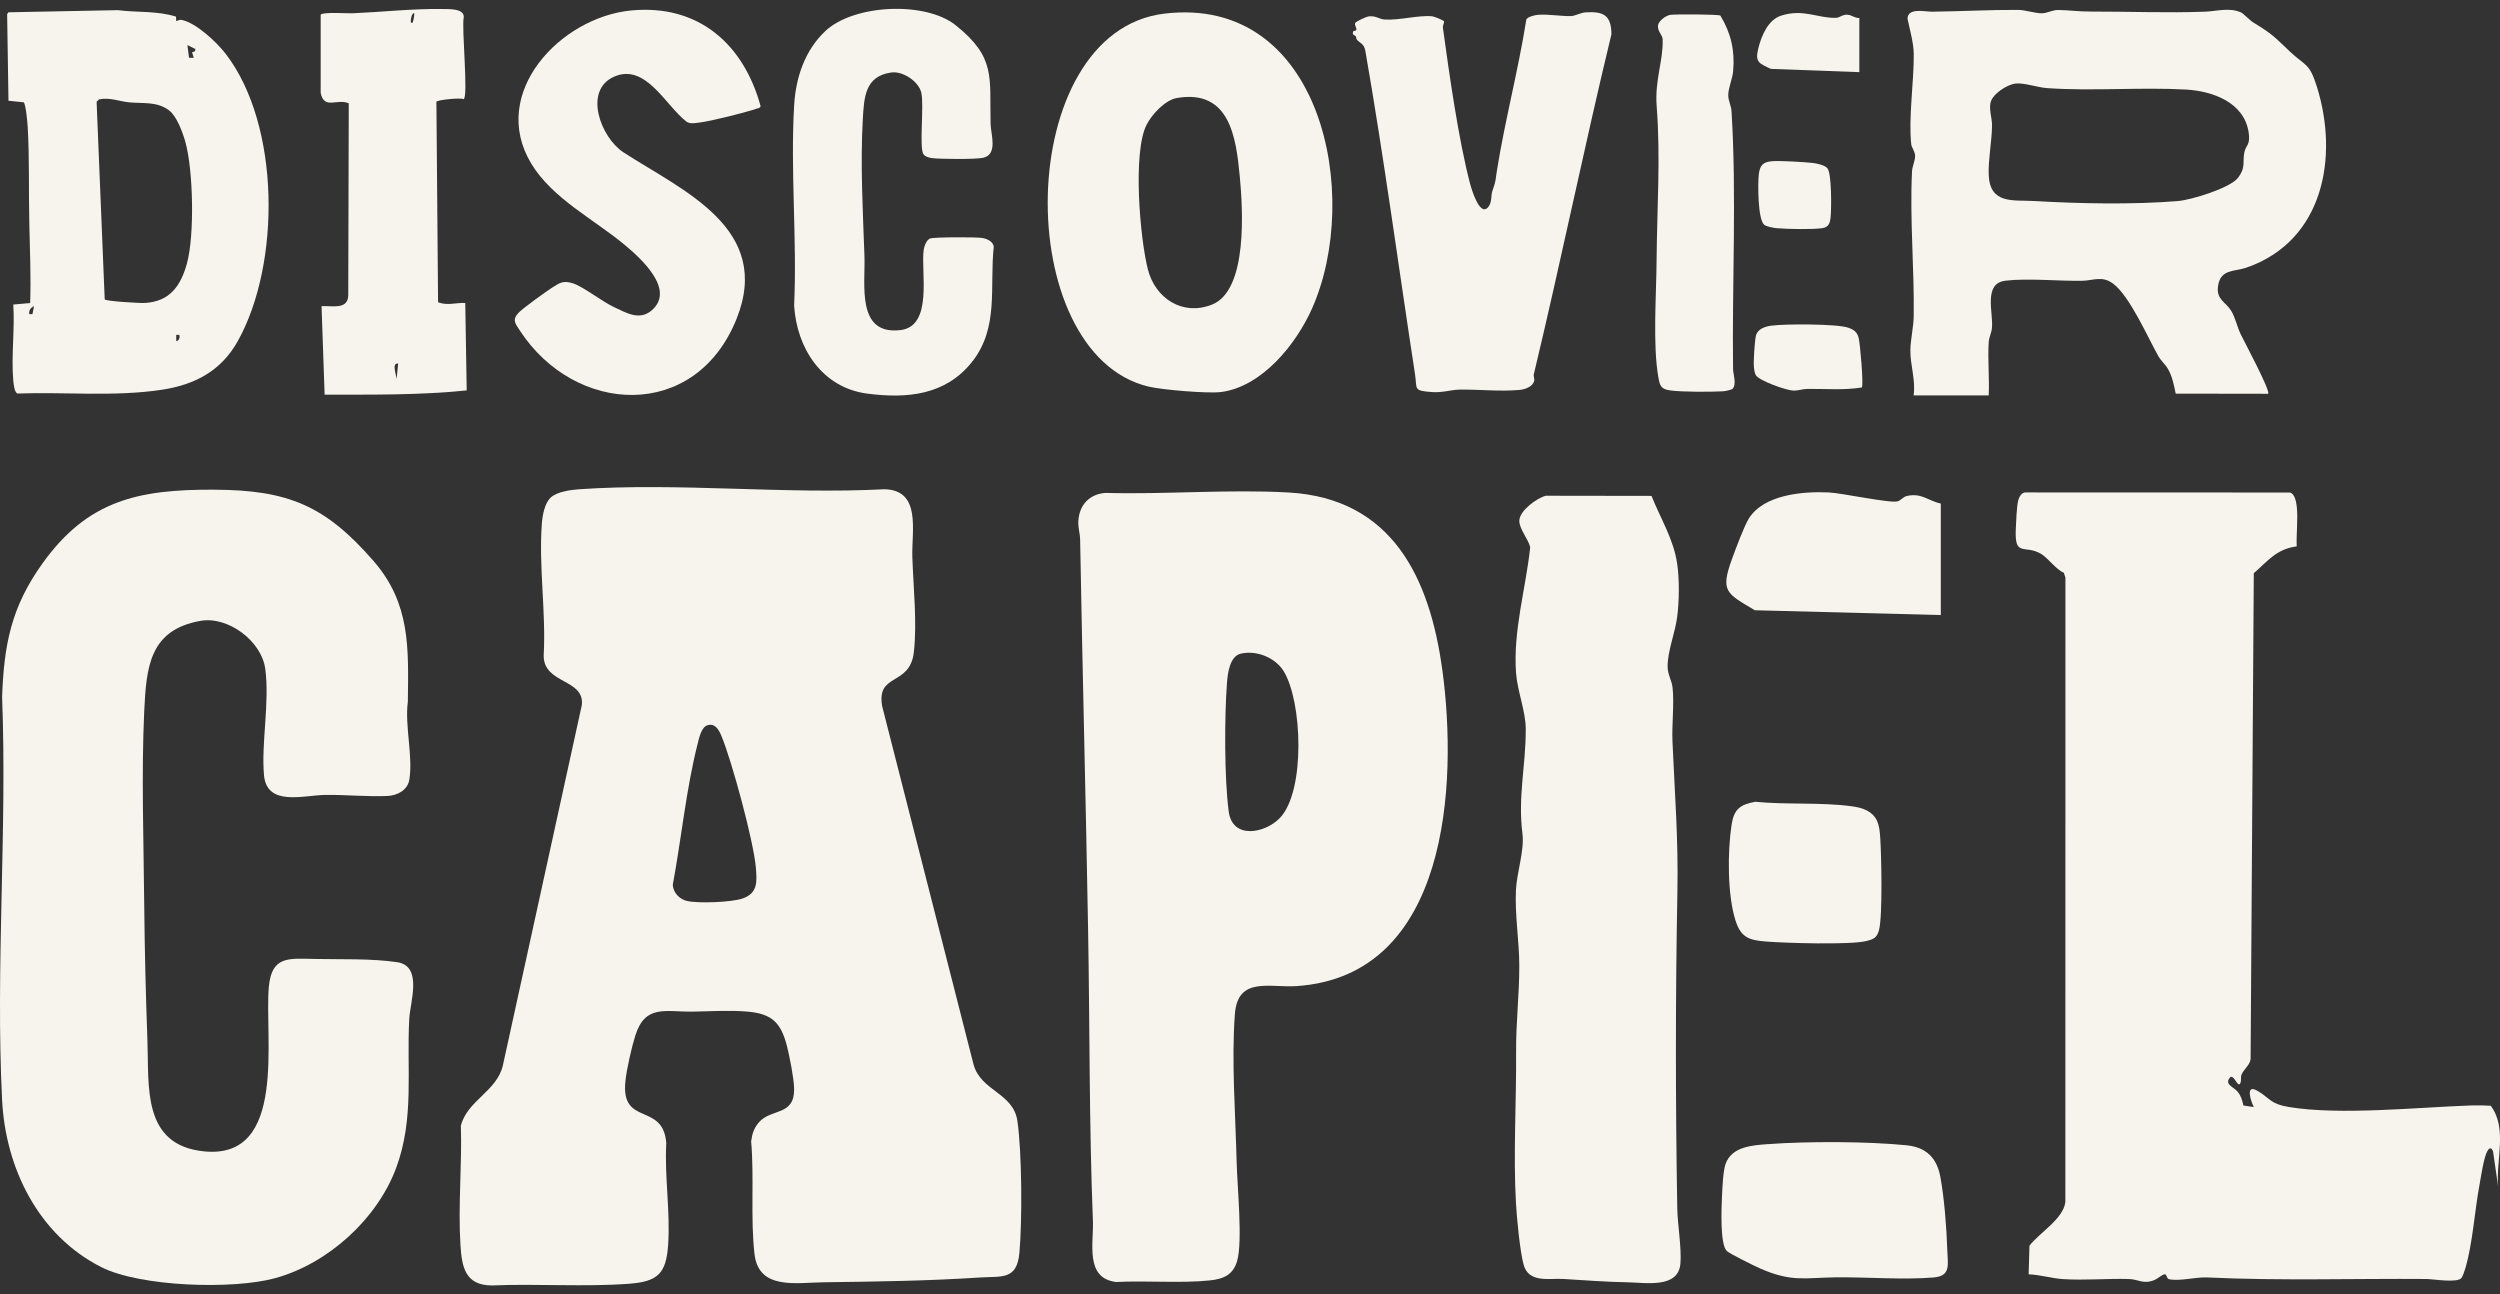 <svg width="141" height="73" viewBox="0 0 141 73" fill="none" xmlns="http://www.w3.org/2000/svg">
<rect x="0" y="0" width="141" height="73" fill="#333333" stroke="none"/>
<g clip-path="url(#clip0_4890_6022)">
<path d="M81.348 37.8C80.644 32.591 78.519 28.104 72.668 27.776C69.292 27.587 65.731 27.894 62.337 27.8C61.451 27.872 60.889 28.461 60.822 29.343C60.79 29.752 60.912 30.067 60.919 30.421C61.049 37.794 61.242 45.143 61.37 52.511C61.466 57.966 61.424 63.414 61.64 68.854C61.691 70.112 61.176 72.096 62.953 72.305C64.633 72.214 66.596 72.388 68.245 72.214C69.014 72.133 69.538 71.905 69.771 71.13C70.098 70.039 69.778 66.874 69.746 65.531C69.684 62.901 69.446 59.783 69.649 57.18C69.816 55.062 71.601 55.717 73.124 55.616C81.711 55.041 82.218 44.23 81.35 37.798L81.348 37.8ZM72.178 46.142C71.342 47.002 69.512 47.361 69.3 45.772C69.05 43.904 69.058 40.412 69.202 38.507C69.243 37.972 69.358 37.006 69.985 36.864C70.871 36.664 71.915 37.083 72.39 37.841C73.451 39.531 73.642 44.636 72.176 46.144L72.178 46.142Z" fill="#F6F4ED"/>
<path d="M31.045 28.076C31.391 27.733 32.202 27.625 32.677 27.593C38.252 27.209 44.265 27.89 49.886 27.593C51.983 27.643 51.407 29.964 51.456 31.416C51.51 33.091 51.733 35.131 51.54 36.791C51.315 38.732 49.407 37.919 49.758 39.845L54.908 60.036C55.319 61.543 57.151 61.627 57.382 63.227C57.639 65.008 57.658 68.838 57.495 70.655C57.354 72.215 56.489 71.97 55.291 72.049C52.387 72.242 49.379 72.283 46.467 72.32C44.896 72.341 42.792 72.766 42.555 70.735C42.319 68.705 42.544 66.425 42.365 64.37C42.418 63.949 42.529 63.609 42.812 63.289C43.505 62.506 44.804 62.95 44.789 61.419C44.783 60.85 44.538 59.608 44.391 59.026C44.055 57.693 43.556 57.169 42.136 57.053C41.119 56.969 40.084 57.04 39.08 57.055C37.531 57.079 36.396 56.632 35.834 58.399C35.626 59.054 35.342 60.306 35.273 60.981C35.005 63.554 37.398 62.138 37.578 64.469C37.473 66.363 37.813 68.327 37.683 70.209C37.571 71.835 37.098 72.283 35.472 72.404C32.969 72.592 30.247 72.391 27.724 72.5C26.23 72.485 26.048 71.452 25.969 70.209C25.83 68.029 26.063 65.688 25.993 63.493C26.35 62.07 28.01 61.561 28.359 60.103L32.816 39.761C32.981 38.275 30.649 38.589 30.664 36.969C30.801 34.526 30.377 31.942 30.561 29.522C30.595 29.069 30.715 28.403 31.045 28.074V28.076ZM39.904 40.903C39.55 41.005 39.422 41.655 39.343 41.964C38.699 44.507 38.427 47.322 37.943 49.912C37.98 50.359 38.32 50.716 38.752 50.816C39.379 50.96 41.254 50.89 41.87 50.679C42.737 50.381 42.7 49.751 42.63 48.925C42.506 47.456 41.275 42.916 40.693 41.516C40.554 41.181 40.342 40.773 39.904 40.903Z" fill="#F6F4ED"/>
<path d="M12.084 27.619C16.259 27.634 18.36 28.527 21.063 31.635C23.166 34.051 23.036 36.565 23.003 39.58C22.82 40.947 23.305 42.66 23.085 43.979C22.988 44.567 22.407 44.866 21.859 44.892C20.776 44.945 19.485 44.818 18.356 44.833C17.119 44.849 15.05 45.506 14.889 43.717C14.727 41.928 15.217 39.613 14.96 37.719C14.748 36.153 12.863 34.74 11.305 35.017C8.433 35.526 8.252 37.611 8.134 40.117C7.971 43.616 8.102 47.46 8.134 50.99C8.157 53.54 8.222 56.142 8.316 58.709C8.41 61.277 7.997 64.597 11.525 64.939C16.224 65.396 14.902 58.517 15.163 55.657C15.321 53.919 16.263 54.053 17.727 54.085C19.214 54.117 20.938 54.05 22.406 54.268C23.849 54.486 23.136 56.51 23.083 57.446C22.924 60.319 23.382 63.077 22.344 65.87C21.268 68.763 18.497 71.27 15.521 72.088C13.149 72.741 7.909 72.582 5.703 71.461C2.162 69.663 0.31 65.883 0.118 62.035C-0.257 54.572 0.409 46.803 0.118 39.308C0.227 36.325 0.64 34.231 2.39 31.785C4.954 28.199 7.815 27.602 12.084 27.617V27.619Z" fill="#F6F4ED"/>
<path d="M129.534 30.815C128.388 30.967 127.917 31.633 127.114 32.328L126.935 59.609C126.969 60.045 126.543 60.283 126.417 60.62C126.363 60.768 126.427 60.944 126.351 61.093C126.214 61.367 126.045 60.684 125.811 60.732C125.388 61.151 125.987 61.297 126.214 61.586C126.4 61.823 126.464 62.063 126.528 62.351L127.116 62.439C126.943 62.1 126.605 61.09 127.346 61.537C128.039 61.954 128.052 62.259 129.062 62.43C131.953 62.92 136.395 62.448 139.406 62.346C139.761 62.334 140.124 62.346 140.476 62.364C141.436 63.635 140.758 65.448 140.895 66.929L140.606 64.928C140.503 64.707 140.405 64.717 140.283 64.928C140.086 65.265 139.926 66.379 139.844 66.824C139.564 68.327 139.47 70.06 139.052 71.512C139.014 71.645 138.901 71.985 138.83 72.075C138.592 72.371 137.294 72.148 136.893 72.135C132.749 72.103 128.563 72.244 124.463 72.047C123.853 72.017 122.875 72.283 122.315 72.142C122.212 72.116 122.208 71.897 122.112 71.873C121.992 71.841 121.686 72.122 121.531 72.186C120.86 72.457 120.648 72.152 120.046 72.135C118.833 72.103 117.583 72.221 116.353 72.141C115.72 72.098 115.056 71.897 114.415 71.871L114.461 70.258C115.029 69.517 116.377 68.751 116.486 67.788L116.49 32.58L116.402 32.309C115.944 32.105 115.502 31.467 115.127 31.244C114.19 30.69 113.629 31.444 113.689 29.885C113.704 29.496 113.743 28.542 113.826 28.225C113.877 28.025 114.033 27.741 114.273 27.773L129.139 27.778C129.421 27.823 129.505 28.304 129.535 28.551C129.618 29.264 129.505 30.093 129.534 30.819V30.815Z" fill="#F6F4ED"/>
<path d="M93.145 27.969C93.648 29.229 94.39 30.415 94.591 31.781C94.726 32.702 94.709 33.888 94.591 34.813C94.478 35.685 94.039 36.757 94.054 37.609C94.063 38.069 94.284 38.363 94.332 38.775C94.435 39.714 94.284 40.86 94.328 41.833C94.455 44.758 94.662 47.309 94.606 50.275C94.493 56.226 94.497 62.188 94.598 68.145C94.613 69.051 94.85 70.41 94.775 71.272C94.651 72.683 92.824 72.339 91.761 72.32C90.581 72.302 89.347 72.203 88.166 72.133C87.35 72.087 86.21 72.38 85.927 71.312C85.724 70.548 85.549 68.71 85.501 67.874C85.343 65.125 85.529 62.119 85.508 59.334C85.497 57.66 85.69 56.121 85.688 54.484C85.688 53.073 85.427 51.589 85.501 50.174C85.549 49.204 85.983 47.96 85.867 47.032C85.598 44.885 86.062 43.203 86.052 41.108C86.049 40.113 85.581 38.981 85.506 37.964C85.33 35.58 86.051 33.218 86.304 30.868C86.201 30.404 85.671 29.824 85.69 29.354C85.713 28.8 86.655 28.106 87.177 27.96L93.147 27.969H93.145Z" fill="#F6F4ED"/>
<path d="M107.929 22.297C108.051 21.425 107.732 20.584 107.745 19.733C107.755 19.156 107.926 18.413 107.933 17.846C107.973 15.168 107.706 12.371 107.837 9.676C107.852 9.361 108.021 9.06 108.012 8.791C108.004 8.536 107.813 8.31 107.796 8.152C107.627 6.681 107.954 4.557 107.935 3.038C107.928 2.424 107.712 1.662 107.584 1.056C107.597 0.416 108.573 0.663 108.964 0.659C110.578 0.642 112.228 0.549 113.83 0.558C114.226 0.56 114.785 0.758 115.178 0.749C115.469 0.741 115.756 0.56 116.079 0.564C116.663 0.569 117.207 0.653 117.881 0.652C119.972 0.648 122.325 0.738 124.373 0.659C125.011 0.635 125.73 0.405 126.395 0.702C126.53 0.762 126.885 1.144 127.087 1.269C128.186 1.939 128.248 2.055 129.143 2.901C130.039 3.747 130.245 3.528 130.669 4.881C131.916 8.852 131.052 13.595 126.691 15.097C126.014 15.331 125.244 15.163 125.099 16.121C124.983 16.894 125.52 17.019 125.832 17.517C126.064 17.89 126.188 18.466 126.378 18.857C126.567 19.248 128.067 22.048 127.925 22.209L122.71 22.201C122.61 21.717 122.52 21.234 122.268 20.8C122.124 20.551 121.885 20.358 121.728 20.081C121.131 19.022 120.109 16.677 119.167 15.988C118.551 15.537 118.059 15.825 117.436 15.836C116.107 15.859 114.369 15.681 113.107 15.831C111.846 15.981 112.427 17.618 112.347 18.486C112.319 18.791 112.18 19.025 112.163 19.291C112.101 20.272 112.21 21.312 112.163 22.3H107.929V22.297ZM113.674 4.713C113.188 4.769 112.341 5.319 112.259 5.822C112.187 6.258 112.352 6.651 112.351 7.076C112.345 7.924 112.129 9.021 112.163 9.855C112.228 11.541 113.548 11.268 114.735 11.338C117.278 11.487 120.299 11.547 122.835 11.339C123.584 11.278 125.76 10.613 126.215 10.039C126.669 9.464 126.474 9.163 126.579 8.605C126.659 8.177 126.939 8.197 126.823 7.456C126.56 5.768 124.792 5.136 123.292 5.051C120.748 4.909 117.99 5.149 115.448 4.969C114.921 4.932 114.156 4.657 113.676 4.713H113.674Z" fill="#F6F4ED"/>
<path d="M65.669 0.769C74.566 -0.295 76.835 11.059 73.991 17.418C73.103 19.405 71.194 21.799 68.879 22.109C68.147 22.207 65.536 21.986 64.785 21.806C56.975 19.952 57.133 1.791 65.669 0.769ZM66.386 5.525C65.712 5.637 64.961 6.455 64.665 7.041C63.876 8.598 64.291 13.441 64.743 15.204C65.162 16.828 66.694 17.835 68.352 17.182C70.403 16.373 70.09 11.732 69.923 9.949C69.715 7.726 69.348 5.029 66.388 5.525H66.386Z" fill="#F6F4ED"/>
<path d="M9.927 0.94L9.938 1.194C10.038 1.166 10.113 1.099 10.229 1.121C11.05 1.271 12.225 2.383 12.728 3.036C15.825 7.054 15.839 14.899 13.408 19.244C12.469 20.921 10.989 21.7 9.129 21.982C6.461 22.388 3.653 22.1 0.987 22.194C0.807 22.13 0.764 21.632 0.747 21.445C0.629 20.083 0.841 18.556 0.749 17.176L1.701 17.092C1.751 15.617 1.687 14.12 1.654 12.638C1.612 10.84 1.665 8.957 1.563 7.16C1.548 6.9 1.458 5.89 1.336 5.77L0.478 5.682L0.403 0.801L0.475 0.693L6.642 0.573C7.74 0.713 8.849 0.601 9.929 0.938L9.927 0.94ZM11.001 2.886L11.018 2.766L10.569 2.542L10.661 3.259H10.928L10.832 2.95L11.001 2.888V2.886ZM5.906 16.888C6.011 16.993 7.894 17.105 8.181 17.087C9.582 17 10.194 16.123 10.543 14.861C10.98 13.278 10.899 9.571 10.453 7.999C10.301 7.464 9.972 6.552 9.533 6.223C8.846 5.708 8.074 5.85 7.284 5.772C6.726 5.716 6.178 5.48 5.583 5.605L5.448 5.74L5.906 16.886V16.888ZM1.83 17.717L1.92 17.268C1.729 17.345 1.616 17.511 1.652 17.717H1.83ZM10.118 18.885H9.94V19.244C10.118 19.196 10.143 19.053 10.118 18.885Z" fill="#F6F4ED"/>
<path d="M76.525 2.237C76.493 2.195 76.499 2.104 76.459 2.038C76.42 1.973 76.249 2.008 76.315 1.776C76.324 1.741 76.497 1.737 76.502 1.677C76.514 1.555 76.369 1.406 76.444 1.282C76.491 1.205 77.056 0.943 77.178 0.927C77.593 0.869 77.783 1.08 78.081 1.101C78.918 1.157 80.005 0.844 80.775 0.919C80.905 0.932 81.4 1.142 81.442 1.204C81.472 1.247 81.363 1.439 81.38 1.57C81.74 4.174 82.258 7.885 82.915 10.37C83.004 10.703 83.48 12.305 83.961 11.644C84.153 11.38 84.085 11.017 84.169 10.776C84.382 10.17 84.329 10.233 84.43 9.599C84.885 6.754 85.636 3.949 86.084 1.101C86.163 0.943 86.552 0.854 86.73 0.837C87.303 0.786 88.08 0.925 88.611 0.906C88.848 0.899 89.127 0.719 89.416 0.698C90.436 0.631 90.879 0.859 90.885 1.932C89.345 8.304 88.039 14.73 86.508 21.105C86.478 21.232 86.559 21.366 86.527 21.486C86.441 21.81 86.017 21.962 85.713 21.99C84.594 22.096 83.447 21.956 82.3 21.975C81.849 21.982 81.355 22.156 80.768 22.113C79.679 22.035 79.938 21.954 79.806 21.097C78.883 15.088 78.053 8.862 77.004 2.86C76.932 2.448 76.675 2.426 76.523 2.229L76.525 2.237Z" fill="#F6F4ED"/>
<path d="M35.588 0.592C39.381 0.221 41.941 2.478 42.899 5.993C42.854 6.105 42.764 6.099 42.673 6.129C41.981 6.363 40.118 6.831 39.413 6.917C39.18 6.945 38.917 7.003 38.71 6.855C37.539 5.952 36.418 3.55 34.646 4.32C32.874 5.089 33.884 7.763 35.166 8.594C38.504 10.759 43.605 12.88 41.532 18.009C39.206 23.764 32.434 23.418 29.32 18.644C29.063 18.249 28.86 18.039 29.26 17.626C29.512 17.367 30.809 16.433 31.167 16.205C31.601 15.926 31.798 15.81 32.344 15.99C32.891 16.17 33.978 17.015 34.618 17.315C35.327 17.646 36.077 18.11 36.777 17.487C38.093 16.316 36.135 14.564 35.241 13.819C33.488 12.356 31.147 11.199 29.954 9.212C27.574 5.244 31.601 0.979 35.592 0.59L35.588 0.592Z" fill="#F6F4ED"/>
<path d="M46.536 1.763C48.147 0.234 52.189 0.06 53.892 1.417C56.178 3.24 55.809 4.337 55.869 6.99C55.882 7.574 56.297 8.708 55.448 8.899C55.029 8.993 53.062 8.976 52.583 8.92C52.414 8.901 52.184 8.841 52.084 8.699C51.831 8.341 52.125 5.933 51.962 5.229C51.812 4.584 50.911 3.996 50.267 4.088C48.787 4.299 48.735 5.471 48.663 6.713C48.517 9.251 48.667 11.914 48.755 14.441C48.812 16.048 48.281 18.911 50.785 18.617C52.649 18.399 51.923 15.318 52.097 14.089C52.127 13.881 52.249 13.542 52.45 13.454C52.651 13.366 55.026 13.368 55.367 13.417C55.642 13.454 55.991 13.598 56.049 13.905C55.803 16.185 56.357 18.47 54.827 20.405C53.336 22.291 51.157 22.495 48.902 22.198C46.368 21.863 44.935 19.647 44.789 17.229C44.961 13.51 44.569 9.607 44.792 5.91C44.886 4.37 45.391 2.849 46.535 1.765L46.536 1.763Z" fill="#F6F4ED"/>
<path d="M26.149 5.594C25.989 5.493 24.642 5.639 24.613 5.738L24.707 17.046C25.233 17.255 25.702 17.061 26.241 17.088L26.322 22.018C23.663 22.293 20.983 22.256 18.309 22.258L18.135 17.268C18.728 17.231 19.616 17.489 19.642 16.662L19.67 5.826C19.013 5.54 18.285 6.206 18.086 5.24V0.831C18.197 0.663 19.576 0.762 19.896 0.749C21.452 0.683 23.337 0.483 24.861 0.509C25.263 0.517 26.177 0.453 26.157 0.966C26.021 1.55 26.425 5.414 26.151 5.596L26.149 5.594ZM23.267 1.282C23.307 1.241 23.387 0.809 23.358 0.745C23.22 0.706 23.136 1.191 23.179 1.282C23.207 1.279 23.256 1.295 23.267 1.282ZM22.456 20.502C22.06 20.457 22.376 21.189 22.368 21.398L22.456 20.502Z" fill="#F6F4ED"/>
<path d="M99.716 64.529C101.955 64.365 105.303 64.372 107.524 64.593C108.641 64.705 109.234 65.304 109.435 66.369C109.654 67.537 109.789 69.274 109.825 70.469C109.85 71.31 110.054 71.965 109.059 72.049C107.353 72.191 105.312 72.023 103.559 72.041C101.805 72.06 101.069 72.326 99.288 71.549C98.982 71.416 97.568 70.718 97.397 70.561C96.999 70.194 97.093 68.121 97.119 67.507C97.14 67.035 97.183 66.027 97.322 65.643C97.677 64.666 98.826 64.593 99.716 64.528V64.529Z" fill="#F6F4ED"/>
<path d="M97.732 21.917C97.664 21.991 97.292 22.064 97.168 22.07C96.476 22.108 94.859 22.111 94.202 22.02C93.658 21.945 93.615 21.743 93.528 21.254C93.211 19.446 93.418 16.605 93.431 14.713C93.453 11.775 93.663 8.886 93.436 5.989C93.322 4.523 93.812 3.423 93.774 2.222C93.767 1.963 93.465 1.763 93.513 1.423C93.549 1.175 93.958 0.876 94.197 0.839C94.478 0.794 96.907 0.805 97.029 0.878C97.63 1.872 97.854 2.856 97.749 4.02C97.709 4.454 97.473 4.965 97.473 5.369C97.473 5.68 97.64 5.966 97.658 6.268C97.951 11.034 97.683 16.016 97.745 20.818C97.749 21.103 97.953 21.664 97.728 21.915L97.732 21.917Z" fill="#F6F4ED"/>
<path d="M109.461 28.403V34.689L98.971 34.418C97.377 33.464 97.013 33.372 97.685 31.523C97.876 30.997 98.378 29.653 98.637 29.24C99.481 27.896 101.665 27.709 103.116 27.772C103.88 27.804 106.63 28.403 107.034 28.274C107.207 28.22 107.342 28.02 107.545 27.974C108.374 27.787 108.733 28.235 109.461 28.405V28.403Z" fill="#F6F4ED"/>
<path d="M98.992 45.22C100.758 45.396 102.711 45.237 104.451 45.476C104.706 45.512 105.003 45.57 105.234 45.684C105.909 46.015 105.994 46.526 106.043 47.213C106.112 48.186 106.185 51.661 105.977 52.453C105.861 52.893 105.671 52.973 105.251 53.076C104.323 53.301 100.689 53.189 99.596 53.102C98.641 53.028 98.19 52.869 97.888 51.933C97.418 50.479 97.43 48.014 97.664 46.5C97.798 45.637 98.141 45.379 98.992 45.22Z" fill="#F6F4ED"/>
<path d="M99.892 18.369C100.63 18.262 103.604 18.26 104.236 18.481C104.555 18.591 104.739 18.718 104.828 19.057C104.912 19.377 105.113 21.702 105.008 21.853C104.02 22.016 102.952 21.926 101.937 21.934C101.67 21.934 101.441 22.04 101.133 22.029C100.729 22.012 99.215 21.473 99.029 21.159C98.963 21.047 98.937 20.86 98.922 20.727C98.888 20.403 98.961 19.265 99.031 18.949C99.117 18.554 99.541 18.419 99.89 18.369H99.892Z" fill="#F6F4ED"/>
<path d="M104.867 1.015V4.069L99.874 3.885C99.224 3.573 98.971 3.52 99.166 2.738C99.344 2.02 99.714 1.119 100.456 0.882C101.721 0.476 102.543 1.048 103.568 1.003C103.763 0.994 103.906 0.816 104.191 0.829C104.434 0.841 104.619 1.033 104.869 1.016L104.867 1.015Z" fill="#F6F4ED"/>
<path d="M99.487 12.664C99.143 12.344 99.137 10.361 99.194 9.859C99.252 9.333 99.417 9.133 99.954 9.092C100.42 9.056 101.711 9.137 102.209 9.187C102.443 9.21 102.93 9.311 103.07 9.496C103.309 9.81 103.294 11.725 103.251 12.198C103.217 12.56 103.16 12.818 102.755 12.872C102.201 12.947 100.81 12.921 100.224 12.872C100.038 12.857 99.612 12.782 99.485 12.666L99.487 12.664Z" fill="#F6F4ED"/>
</g>
<defs>
<clipPath id="clip0_4890_6022">
<rect width="141" height="72" fill="white" transform="translate(0 0.5)"/>
</clipPath>
</defs>
</svg>
